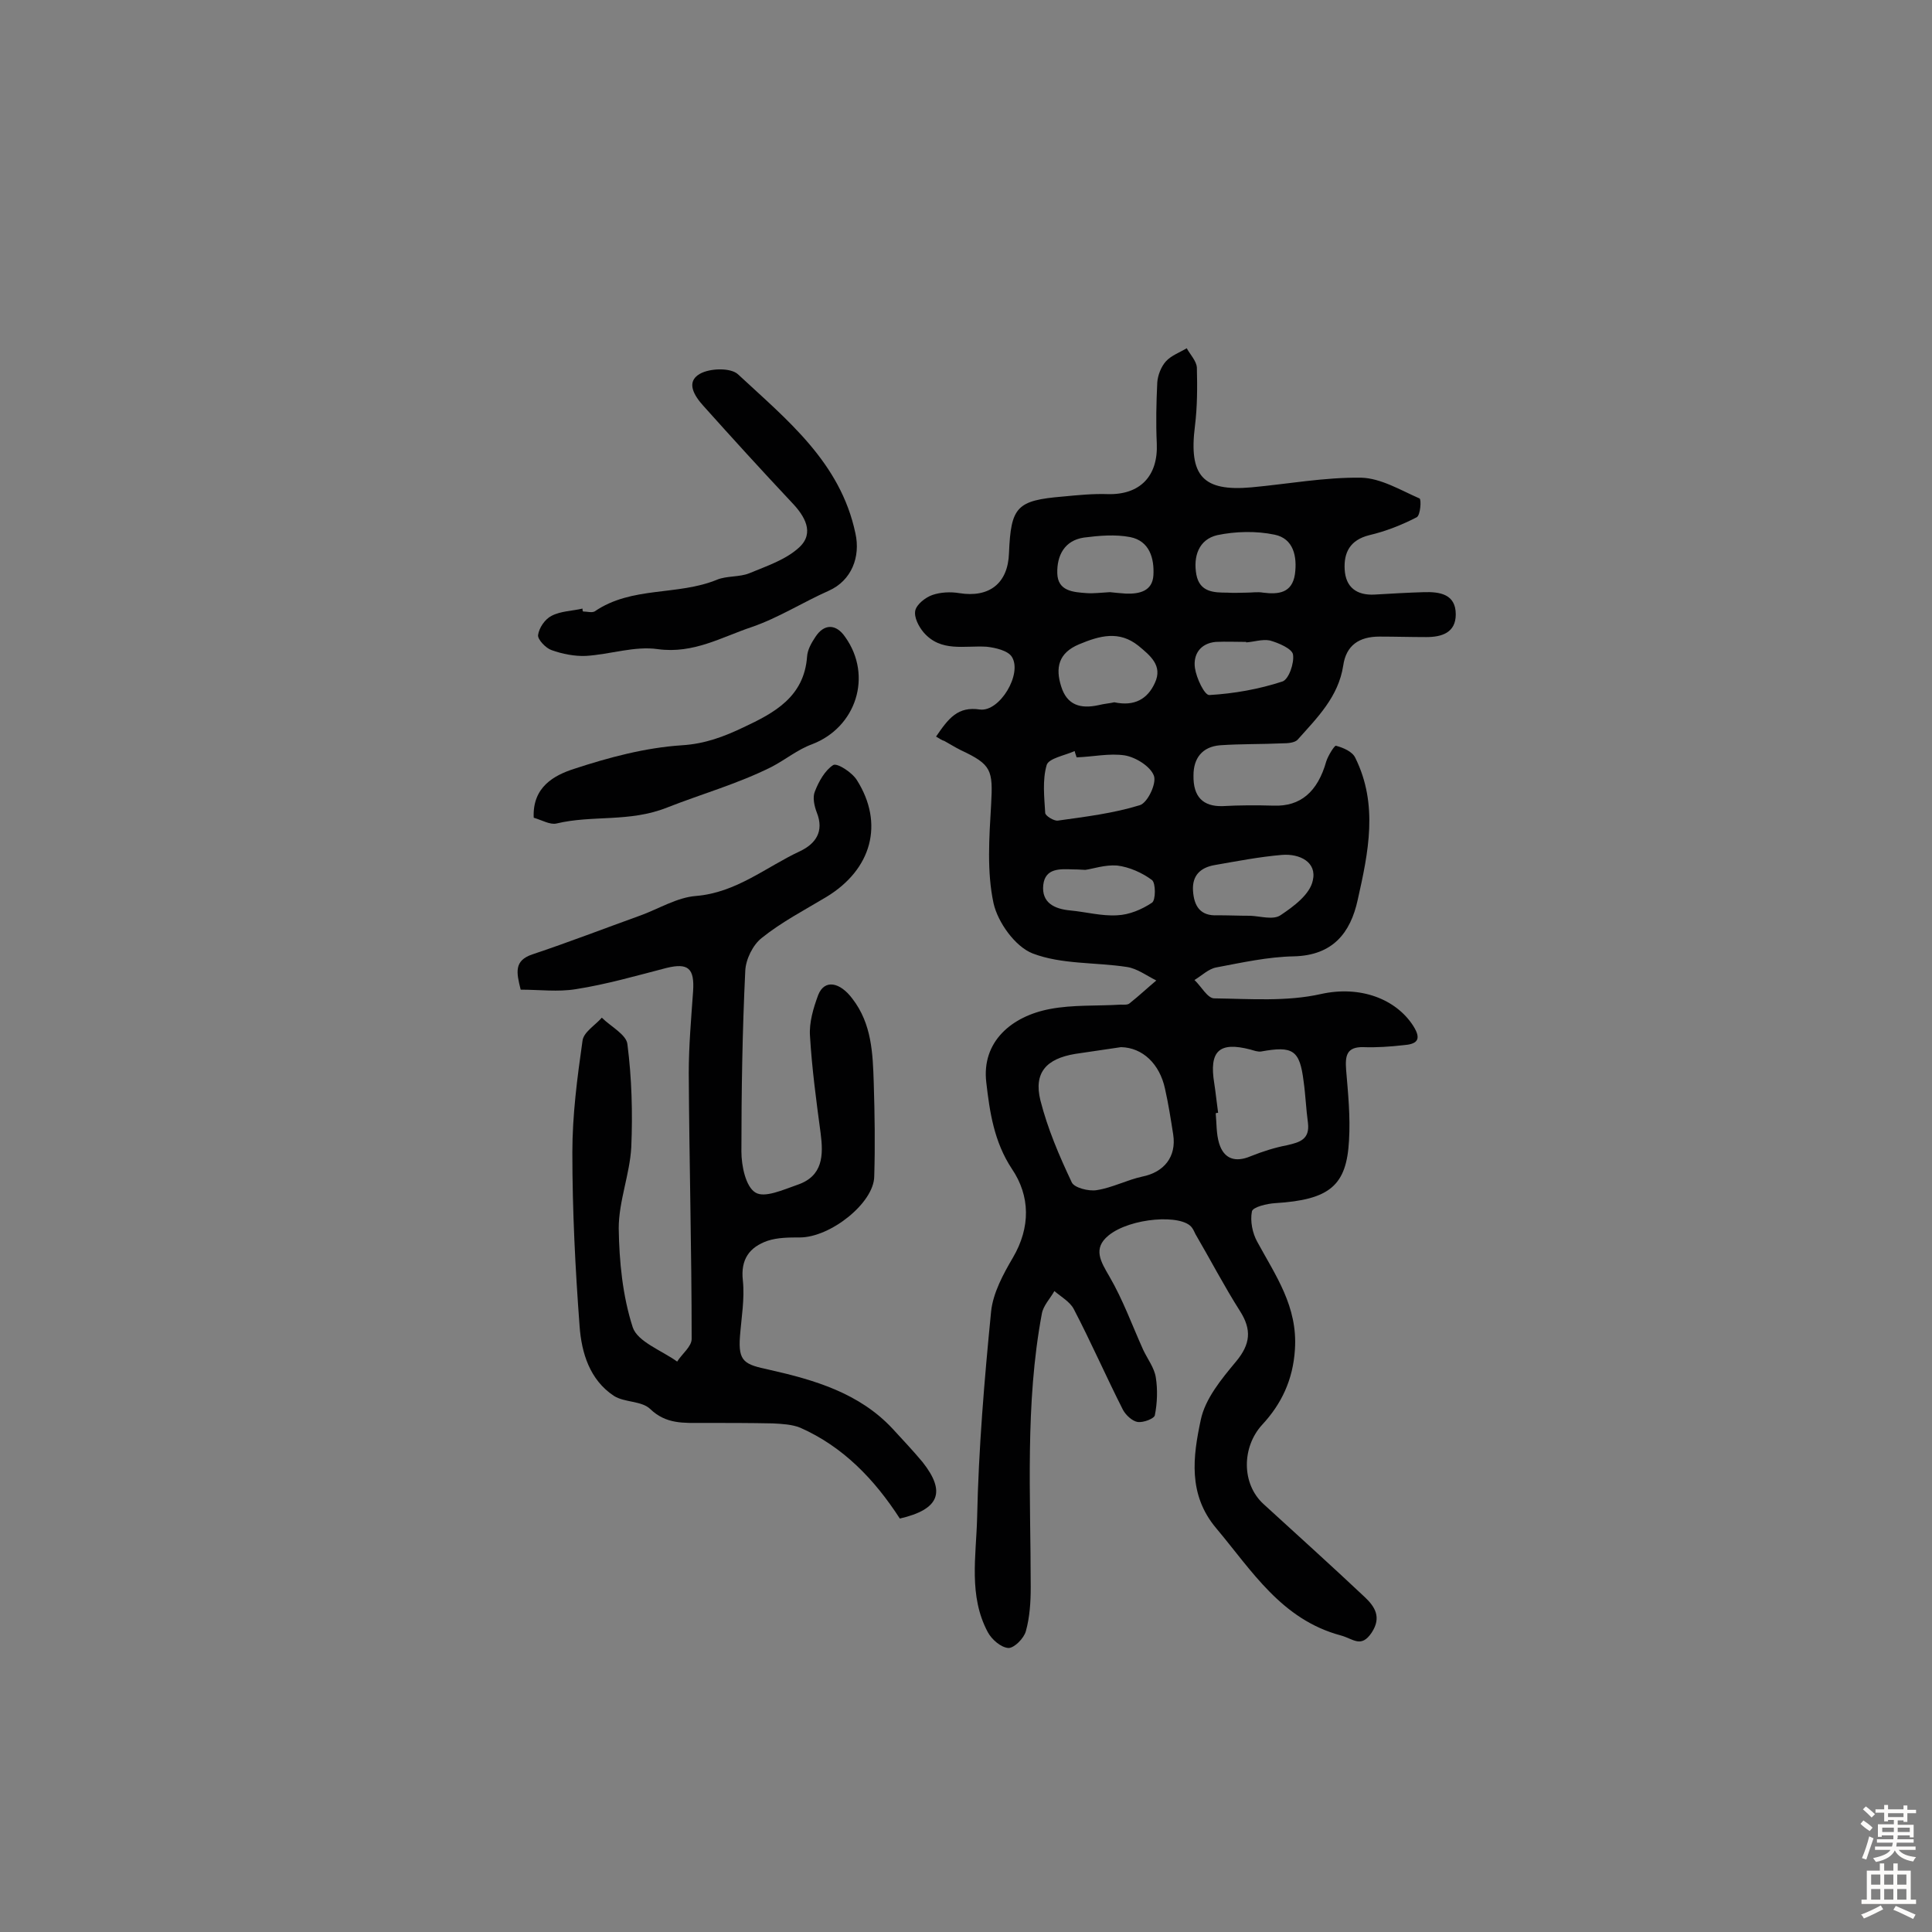 <svg enable-background="new 0 0 400 400" viewBox="0 0 400 400" xmlns="http://www.w3.org/2000/svg"><rect x="0" y="0" width="400" height="400" fill="#808080" stroke="none"/><g fill="#010102"><path d="m193.8 152.5c2.6-3.8 4.5-6.3 9.1-5.6 4.1.5 8.8-7.4 6.6-10.9-.8-1.3-3.4-1.9-5.2-2.1-4.6-.3-9.5 1.2-13.1-3-1-1.2-2-3.1-1.7-4.5.3-1.3 2.1-2.7 3.5-3.2 1.7-.6 3.8-.7 5.6-.4 6.2 1 10.1-2 10.3-8.3.4-9.6 1.6-10.9 11.2-11.7 3.1-.3 6.2-.6 9.2-.5 6.7.2 10.5-3.7 10.2-10.5-.2-4.2-.1-8.4.1-12.6.1-1.5.8-3.3 1.8-4.4 1.1-1.2 2.8-1.8 4.3-2.7.7 1.3 2 2.6 2.1 4 .1 4 .1 8.1-.4 12.1-1.3 10.3 1.6 13.6 11.7 12.7 7.6-.7 15.1-2.1 22.7-2 4.1.1 8.2 2.6 12.1 4.3.4.2.2 3.5-.6 3.9-3.1 1.6-6.4 2.9-9.8 3.7-4 1-5.3 3.6-5.1 7.1.2 3.7 2.5 5.4 6.2 5.2 3.4-.2 6.8-.4 10.2-.5 3.3-.1 6.6.4 6.6 4.6 0 3.8-2.9 4.7-6.1 4.7s-6.5-.1-9.7-.1c-4.2 0-6.9 1.8-7.5 6-1 6.5-5.4 10.8-9.4 15.3-.6.7-2.1.8-3.2.8-4.3.2-8.6.1-12.9.4-3.7.3-5.5 2.7-5.5 6.2-.1 4.5 2 6.5 6 6.4 3.5-.2 7.1-.2 10.6-.1 5.5.2 9.1-2.8 10.9-9.2.4-1.2 1.7-3.3 2-3.2 1.5.4 3.4 1.2 4 2.5 4.8 9.7 2.7 19.6.5 29.4-1.5 6.9-5.2 11.5-13.2 11.7-5.4.1-10.8 1.3-16.1 2.3-1.6.3-3 1.7-4.5 2.6 1.4 1.3 2.7 3.8 4.1 3.8 7.4.1 15 .7 22.1-.9 8.1-1.8 15.5 1 19.1 6.6 1.9 3 .6 3.8-2.1 4-2.7.3-5.5.5-8.2.4-3.6-.1-3.8 1.9-3.6 4.7.4 4.8.9 9.7.6 14.6-.5 9.3-3.9 12.3-15.3 13-1.7.1-4.6.8-4.8 1.7-.4 2 .1 4.5 1.1 6.3 3.8 7 8.4 13.4 7.8 22.3-.4 6.3-2.8 11.3-6.8 15.6-4.2 4.6-4.3 12.2.3 16.4 7 6.4 14.1 12.8 21 19.3 2 1.9 3.5 4.1 1.4 7.3-2.2 3.3-3.8 1.3-6.4.6-12.3-3.3-18.4-13.4-25.8-22.2-5.9-7-4.8-14.9-3.2-22.4.9-4.4 4.3-8.5 7.3-12.1s3.3-6.6.8-10.5c-3.3-5.2-6.1-10.6-9.2-15.9-.2-.4-.4-.9-.7-1.3-2-2.9-12.8-2.1-17.3 1.6-3.3 2.7-1.6 5.4.2 8.5 2.8 4.8 4.7 10.1 7 15.2.9 1.9 2.3 3.7 2.6 5.7.4 2.5.3 5.3-.2 7.8-.1.7-2.4 1.6-3.6 1.4-1.1-.2-2.4-1.4-3-2.5-3.5-6.9-6.6-14-10.2-20.9-.8-1.5-2.6-2.5-4-3.7-.9 1.6-2.3 3-2.6 4.7-3.5 18.7-2.3 37.7-2.3 56.6 0 3.1-.2 6.2-1 9.1-.4 1.5-2.4 3.5-3.6 3.5-1.6-.1-3.5-1.8-4.3-3.3-4-7.5-2.4-15.7-2.2-23.6.3-14.3 1.5-28.6 2.9-42.8.4-3.8 2.5-7.7 4.5-11.1 3.7-6.3 3.6-12.8-.2-18.4-3.7-5.6-4.6-11.8-5.3-17.9-1-8.4 5.2-13.7 13.2-15.2 4.7-.9 9.7-.6 14.6-.9.6 0 1.5.1 1.9-.3 1.9-1.5 3.7-3.2 5.5-4.7-2-1-4-2.5-6.1-2.8-6.5-1-13.5-.5-19.5-2.8-3.6-1.4-7.2-6.4-8.1-10.4-1.4-6.5-.9-13.6-.5-20.4.4-7.2.1-8.3-6.3-11.3-1.2-.6-2.3-1.3-3.4-1.9-.4-.1-.9-.4-1.7-.9zm38.3 64.3c-2.8.4-6.1.9-9.5 1.4-6 1-8.6 3.9-7.2 9.6 1.5 5.9 3.9 11.5 6.5 17 .5 1.1 3.5 1.9 5.2 1.6 3.2-.5 6.2-2.1 9.4-2.8 4.5-.9 7.1-4.1 6.4-8.7-.5-3.2-1-6.4-1.7-9.5-1.1-5.1-4.6-8.5-9.1-8.6zm20.1 13.6c-.2 0-.3 0-.5.1.2 2.1.1 4.2.7 6.2 1 3.3 3.4 4 6.5 2.7 2.5-1 5-1.8 7.6-2.3 2.6-.6 4.7-1.2 4.3-4.6-.4-2.9-.5-5.8-.9-8.6-.8-6.5-2.2-7.4-8.8-6.2-.7.1-1.5-.2-2.2-.4-6.5-1.7-8.6.3-7.5 7 .3 1.9.5 4 .8 6.1zm-29.3-73.6c-.1-.4-.3-.8-.4-1.3-2 .9-5.4 1.5-5.8 2.9-.9 3.1-.5 6.6-.3 9.9 0 .6 1.8 1.7 2.6 1.6 5.7-.8 11.5-1.5 17-3.2 1.6-.5 3.5-4.5 2.9-6.1-.7-1.9-3.7-3.8-6-4.2-3.2-.5-6.7.3-10 .4zm36 32.8s0 .1 0 0c2.1.1 4.7.9 6.2-.1 2.7-1.8 6.1-4.3 6.7-7.2.9-3.8-2.7-5.6-6.4-5.3-4.7.4-9.3 1.3-13.9 2.1-2.9.5-4.7 2.1-4.5 5.3s1.5 5.3 5.1 5.1c2.2 0 4.5.1 6.8.1zm-.8-66.9c1.1 0 2.3-.2 3.4 0 3.2.4 6 .1 6.6-3.8.5-3.7-.3-7.4-4.2-8.2-3.8-.8-8.1-.7-11.9.1-3.8.9-5 4.4-4.3 8.2.7 3.6 3.6 3.7 6.4 3.7 1.4.1 2.7 0 4 0zm-27.4 22.7c4.2.9 6.9-.7 8.4-4 1.7-3.6-1-5.7-3.4-7.7-4-3.2-8-2.1-12.3-.3s-4.9 4.9-3.7 8.7c1.2 3.9 4 4.7 7.7 3.9 1.2-.3 2.5-.4 3.3-.6zm-.9-22.8c.8.1 2 .2 3.3.3 2.8.1 5.5-.5 5.7-3.8.2-3.5-.8-7.1-4.8-7.9-3.1-.6-6.5-.3-9.6.1-4 .6-5.6 3.7-5.5 7.4s3.3 3.9 6.1 4.1c1.4.1 2.9-.1 4.8-.2zm-5.1 57.5c-1.6-.1-2.1-.1-2.6-.1-2.6-.1-5.7-.3-6.1 3.2-.4 3.7 2.3 5 5.6 5.3 3.2.3 6.5 1.2 9.7 1 2.5-.1 5.1-1.2 7.2-2.6.8-.5.8-4.1 0-4.7-2-1.5-4.7-2.7-7.2-3-2.5-.2-5.1.7-6.6.9zm33.3-47.1v-.1c-2.1 0-4.2-.1-6.3 0-3.2.3-4.7 2.6-4.3 5.4.3 2.1 2 5.7 3 5.6 5.1-.3 10.2-1.2 15.1-2.8 1.3-.4 2.5-3.8 2.2-5.6-.2-1.2-3-2.4-4.8-2.9-1.6-.3-3.3.3-4.9.4z"/><path d="m186.3 314.4c-5.3-8.2-11.8-14.9-20.6-18.8-1.7-.7-3.8-.8-5.7-.9-4.8-.1-9.6-.1-14.5-.1-3.9 0-7.6.3-10.9-2.9-1.8-1.7-5.3-1.3-7.5-2.7-5-3.3-6.7-8.9-7.1-14.4-.9-12-1.5-24-1.5-36 0-7.7 1-15.4 2.1-23.1.2-1.8 2.6-3.2 4-4.8 1.8 1.8 5.1 3.5 5.3 5.5.9 7 1.1 14.2.8 21.3-.3 5.6-2.6 11.2-2.6 16.8.1 6.9.8 14 2.9 20.5 1 3 6 4.8 9.2 7.1 1-1.6 3-3.1 3-4.7 0-18.3-.5-36.7-.6-55 0-5.7.5-11.3.9-17 .3-4.7-1-5.9-5.5-4.8-6.2 1.6-12.4 3.4-18.8 4.4-3.7.6-7.5.1-11.4.1-.9-3.6-1.4-6 2.4-7.3 7.5-2.5 15-5.4 22.5-8.1 3.8-1.4 7.5-3.7 11.4-4 8.4-.7 14.5-6 21.6-9.3 3.1-1.5 5-4 3.4-8-.5-1.3-.9-3.1-.4-4.3.8-2.1 2.1-4.4 3.8-5.5.8-.5 3.9 1.5 4.9 3.1 5.7 9 3.1 18.5-6.3 24.2-4.5 2.7-9.3 5.2-13.4 8.5-1.8 1.4-3.3 4.4-3.4 6.8-.6 12.4-.8 24.9-.8 37.4 0 3 .9 7.3 2.9 8.5 1.9 1.2 5.8-.6 8.7-1.6 5.3-1.8 5.4-6.1 4.8-10.7-.9-6.7-1.8-13.4-2.2-20.1-.2-2.8.7-5.8 1.7-8.5 1.3-3.3 4.5-2.7 7.1.8 4 5.2 4.2 11.3 4.4 17.4.2 6.5.3 12.9.1 19.4-.1 5.5-9.1 12.6-15.4 12.6-2.2 0-4.6 0-6.7.7-3.7 1.3-5.6 3.8-5.1 8.2.4 3.8-.3 7.7-.6 11.6-.4 5.3 1 5.8 6.1 6.9 9.3 2.1 18.6 4.8 25.5 12.2 2.1 2.3 4.2 4.5 6.2 6.9 4.9 6.2 3.5 9.8-4.7 11.7z"/><path d="m120.7 126.6c.8 0 1.8.3 2.4 0 7.7-5.3 17.2-3.2 25.4-6.6 2-.8 4.6-.5 6.6-1.3 3.6-1.5 7.6-2.8 10.4-5.4 3.2-3 1.1-6.5-1.6-9.3-6.2-6.6-12.3-13.3-18.3-20-1.8-2-3.7-4.9-.7-6.6 2.1-1.2 6.4-1.3 7.9.1 10.1 9.4 21.2 18.2 24.3 32.9 1.1 4.9-.8 9.8-5.5 11.9-5.4 2.4-10.4 5.6-15.9 7.5-6.3 2.1-12.1 5.6-19.5 4.6-4.8-.7-9.9 1.1-14.9 1.4-2.3.1-4.9-.4-7.1-1.2-1.2-.4-2.9-2.2-2.8-3.1.2-1.5 1.4-3.3 2.8-4 1.9-1 4.3-1 6.4-1.5 0 .3 0 .4.1.6z"/><path d="m110.5 169.3c-.3-6.4 4.3-8.8 8.3-10.1 7.3-2.4 14.8-4.4 22.4-4.9 4.8-.3 8.7-1.8 12.7-3.7 6.4-3 12.6-6.3 13.2-14.7.1-1.4.9-2.8 1.7-4 1.8-2.8 4.3-2.8 6.2 0 5.7 8 2.3 18.7-6.9 22.2-3 1.1-5.5 3.2-8.4 4.7-7 3.5-14.5 5.6-21.6 8.4-7.8 3.1-15.4 1.5-22.9 3.3-1.3.3-3-.7-4.7-1.2z"/></g><path d="m385.2 377.6.6-.7c.6.4 1.3.9 1.9 1.5l-.6.7c-.8-.5-1.4-1-1.9-1.5zm.3 7.1c.6-1.4 1.1-2.9 1.5-4.5.3.1.6.3.9.4-.5 1.4-1 2.9-1.5 4.4zm.2-10.1.6-.6c.7.5 1.3 1.1 1.9 1.6l-.7.7c-.6-.6-1.2-1.2-1.8-1.7zm8.4-.8h.8v.9h1.8v.7h-1.8v1.8h-.8v-.3h-1.2v.9h3.3v2.6h-.8v-.4h-2.5c0 .3 0 .6-.1.8h3.4v.7h-3.5c0 .3-.1.6-.1.8h4v.7h-3.5c.7.9 1.9 1.3 3.6 1.5-.2.2-.4.5-.6.9-1.9-.3-3.2-1.1-3.8-2.3-.5 1.1-1.8 2-3.9 2.4-.2-.3-.4-.5-.6-.8 1.9-.4 3.1-.9 3.6-1.7h-3.2v-.7h3.5c.1-.2.1-.5.2-.8h-3.3v-.7h3.4c0-.2 0-.5 0-.8h-2.4v.3h-.8v-2.6h3.3v-.9h-1.2v.3h-.8v-1.8h-1.8v-.7h1.8v-.9h.8v.9h3.2zm-4.4 5.5h2.4c0-.3 0-.6 0-.9h-2.4zm1.2-3.1h3.2v-.8h-3.2zm4.4 2.2h-2.4v.9h2.5v-.9z" fill="#fcfbfa"/><path d="m389.2 385.8h.9v1.5h1.9v-1.5h.9v1.5h2.7v6h1.1v.9h-11.3v-.9h1.1v-6h2.7zm.2 8.7.5.8c-1.2.6-2.5 1.3-4 1.9-.2-.3-.3-.6-.6-.8 1.6-.6 3-1.3 4.1-1.9zm-2-4.3h1.9v-2.1h-1.9zm0 3.1h1.9v-2.2h-1.9zm2.7-3.1h1.9v-2.1h-1.9zm0 3.1h1.9v-2.2h-1.9zm2.4 1.3c1.4.6 2.7 1.2 4.1 1.8l-.5.9c-1.5-.7-2.8-1.4-4.1-1.9zm2.2-6.5h-1.9v2.1h1.9zm-1.9 5.2h1.9v-2.2h-1.9z" fill="#fcfbfa"/></svg>